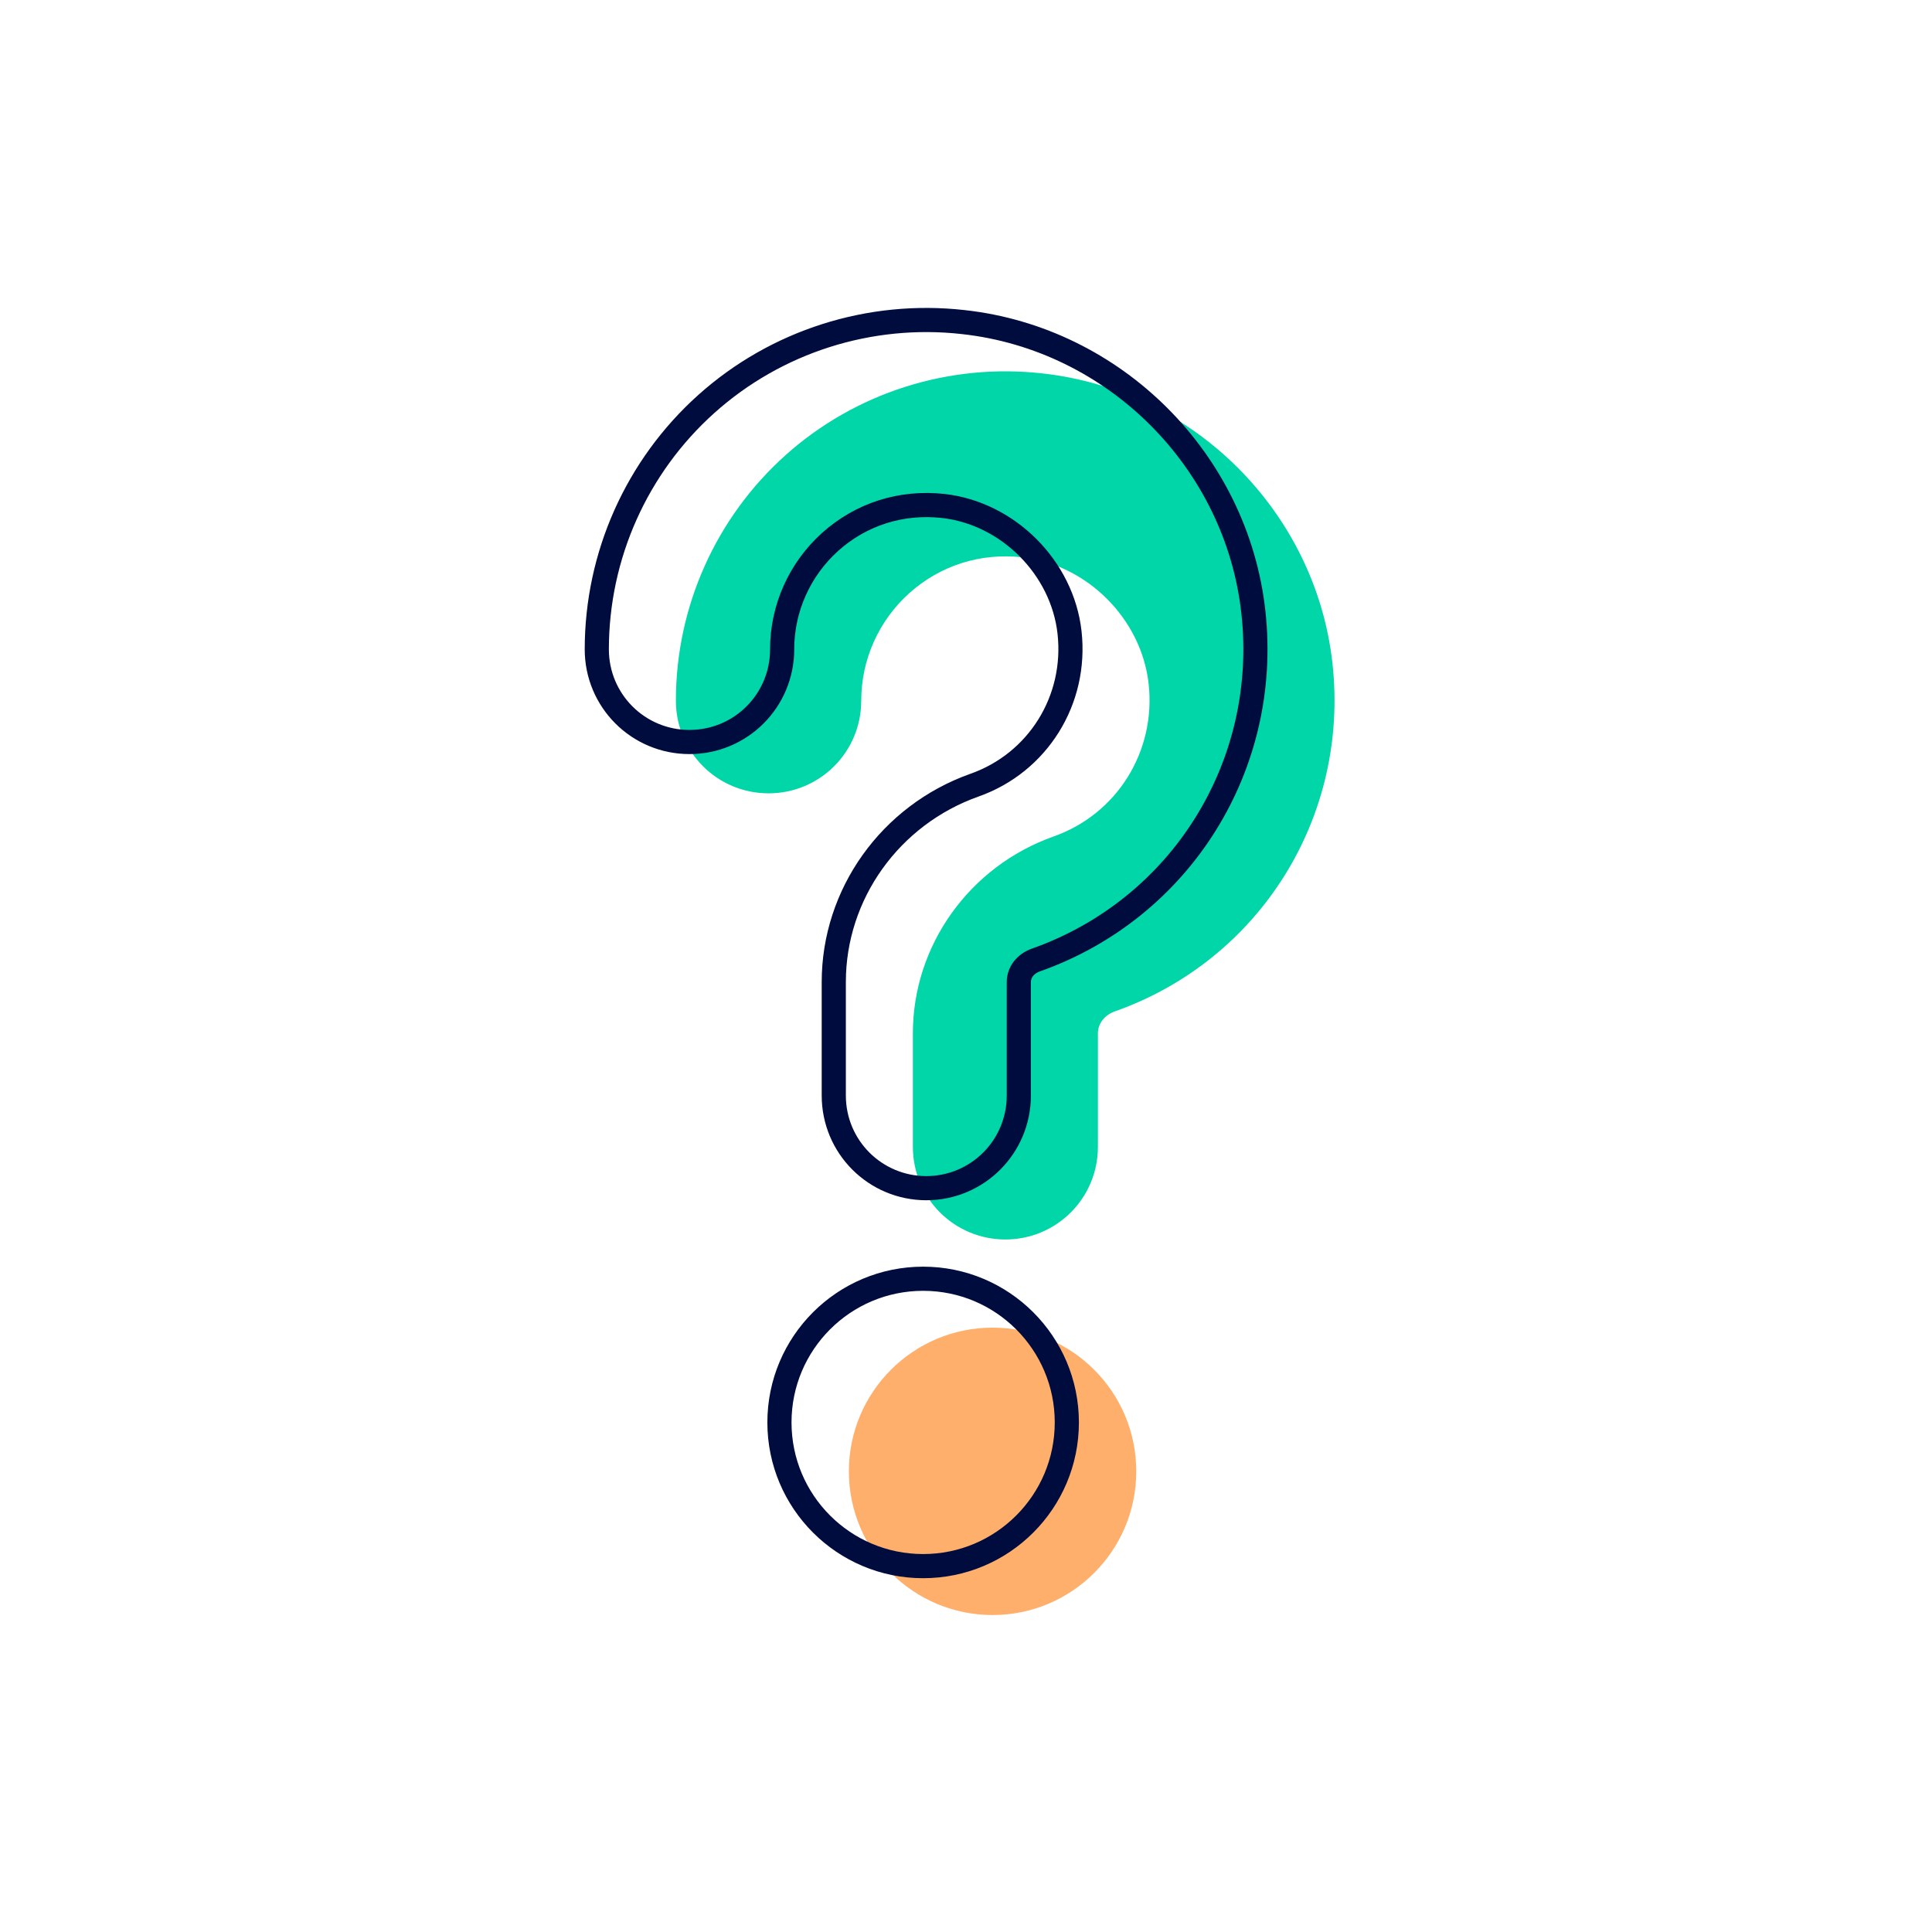<?xml version="1.0" encoding="utf-8"?>
<svg width="80" height="80" viewBox="0 0 80 80" fill="none" xmlns="http://www.w3.org/2000/svg">
<g clip-path="url(#clip0_98_859)">
<path d="M41.637 51.325C39.512 51.325 37.8 49.612 37.8 47.487V42.787C37.8 39.15 40.137 35.875 43.625 34.637C46.25 33.712 47.875 31.112 47.562 28.312C47.262 25.625 45.012 23.375 42.325 23.075C40.587 22.887 38.937 23.412 37.65 24.562C36.387 25.7 35.662 27.312 35.662 29.012C35.662 31.137 33.95 32.85 31.825 32.85C29.7 32.85 27.987 31.137 27.987 29.012C27.987 25.137 29.637 21.437 32.525 18.85C35.412 16.262 39.287 15.025 43.162 15.462C49.437 16.15 54.487 21.212 55.175 27.475C55.875 33.825 52.175 39.75 46.175 41.875C45.737 42.025 45.462 42.387 45.462 42.787V47.487C45.462 49.612 43.75 51.325 41.625 51.325H41.637Z" fill="#00D6A8"/>
<path d="M41.1 66.875C44.386 66.875 47.05 64.211 47.05 60.925C47.05 57.639 44.386 54.975 41.1 54.975C37.814 54.975 35.15 57.639 35.15 60.925C35.15 64.211 37.814 66.875 41.1 66.875Z" fill="#FFAF6C"/>
<path d="M38.225 64.85C41.511 64.85 44.175 62.186 44.175 58.9C44.175 55.614 41.511 52.95 38.225 52.95C34.939 52.95 32.275 55.614 32.275 58.9C32.275 62.186 34.939 64.85 38.225 64.85Z" stroke="#000C3E" stroke-miterlimit="10"/>
<path d="M38.362 49.2C36.237 49.2 34.525 47.487 34.525 45.362V40.662C34.525 37.025 36.862 33.75 40.35 32.512C42.975 31.587 44.6 28.987 44.287 26.187C43.987 23.5 41.737 21.25 39.05 20.95C37.312 20.762 35.662 21.287 34.375 22.437C33.112 23.575 32.387 25.187 32.387 26.887C32.387 29.012 30.675 30.725 28.55 30.725C26.425 30.725 24.712 29.012 24.712 26.887C24.712 23.012 26.362 19.312 29.25 16.725C32.137 14.137 36.012 12.9 39.887 13.337C46.162 14.025 51.212 19.087 51.9 25.35C52.6 31.7 48.9 37.625 42.9 39.75C42.462 39.9 42.187 40.262 42.187 40.662V45.362C42.187 47.487 40.475 49.2 38.35 49.2H38.362Z" stroke="#000C3E" stroke-miterlimit="10"/>
</g>
<defs>
<clipPath id="clip0_98_859">
<rect width="80" height="80" fill="white"/>
</clipPath>
</defs>
</svg>
